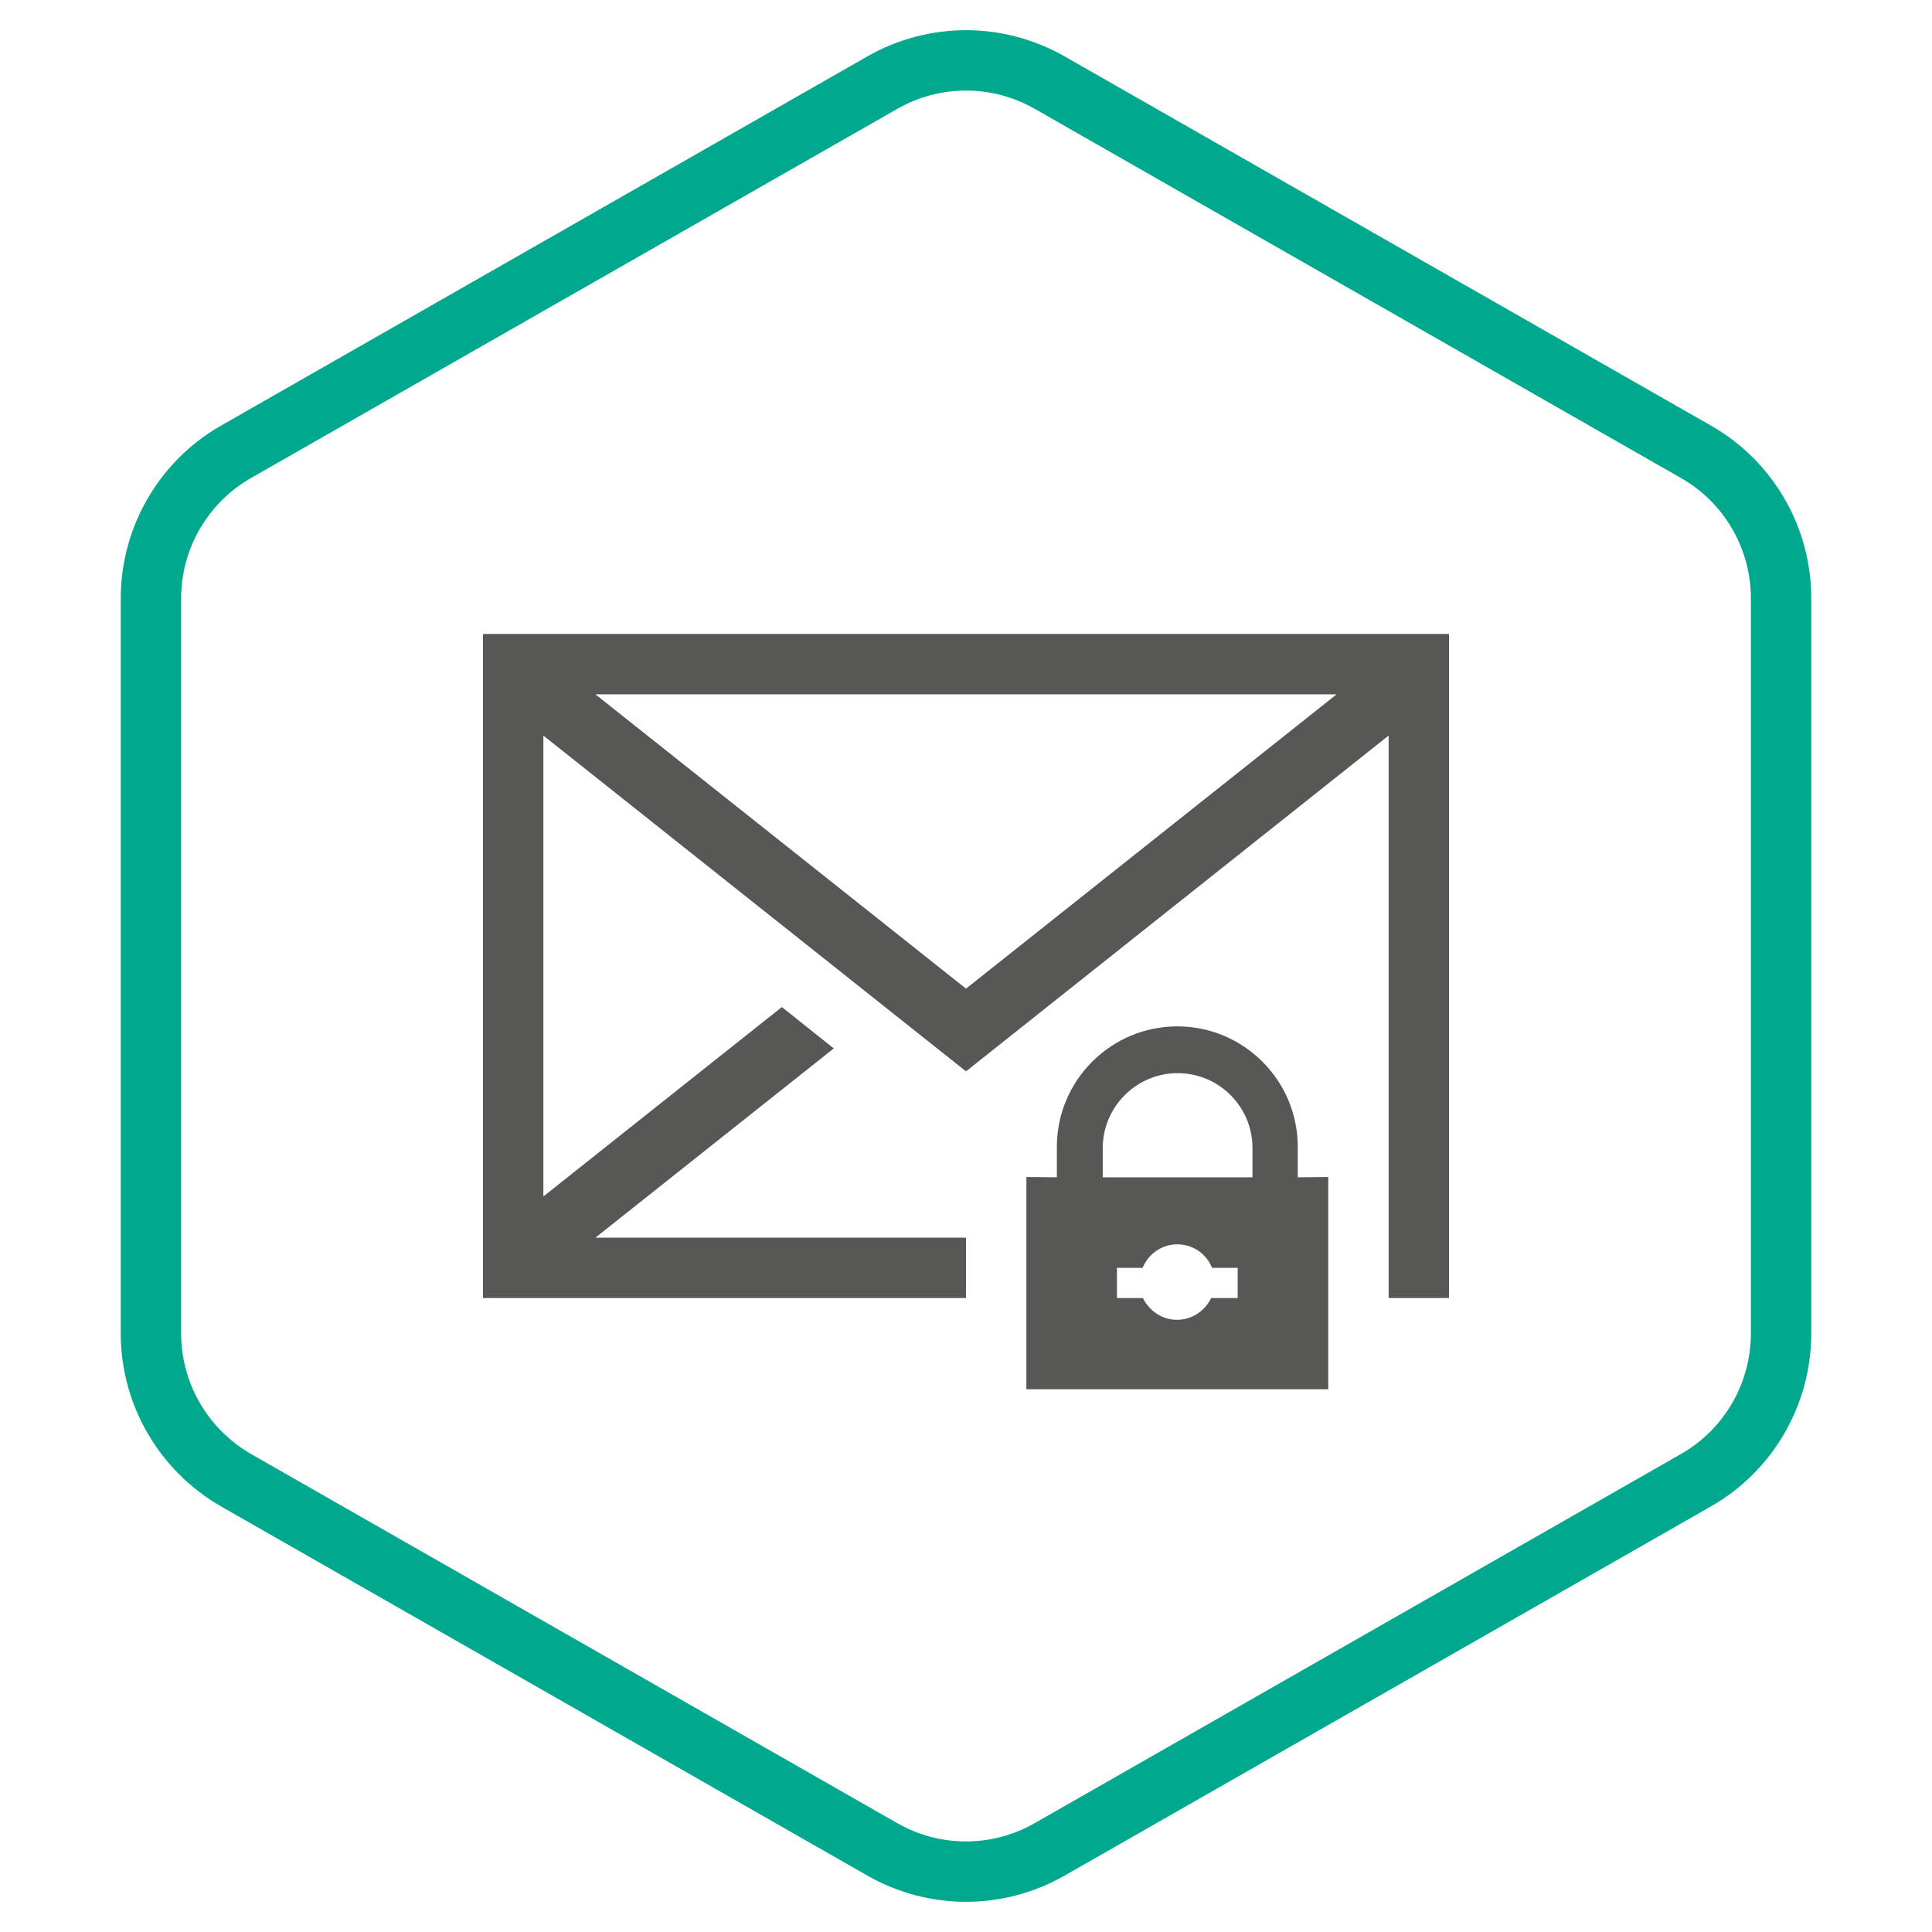 <svg width="64" height="64" viewBox="0 0 64 64" fill="none" xmlns="http://www.w3.org/2000/svg">
<path fill-rule="evenodd" clip-rule="evenodd" d="M56.68 14.1L35.27 1.87C33.24 0.71 30.76 0.71 28.73 1.87L7.32 14.1C5.27 15.27 4 17.46 4 19.82V44.17C4 46.54 5.27 48.72 7.32 49.9L28.73 62.13C30.76 63.29 33.24 63.29 35.27 62.13L56.68 49.9C58.73 48.73 60 46.54 60 44.17V19.82C60 17.45 58.73 15.27 56.68 14.1ZM8.315 48.165C6.883 47.339 6 45.819 6 44.17V19.82C6 18.177 6.886 16.651 8.311 15.837L29.722 3.607C31.137 2.798 32.863 2.798 34.278 3.606L55.688 15.837C57.115 16.651 58 18.169 58 19.82V44.17C58 45.825 57.113 47.35 55.689 48.163L34.278 60.393C32.863 61.202 31.137 61.202 29.722 60.394L8.318 48.167C8.317 48.166 8.316 48.166 8.315 48.165Z" fill="#00A88E"/>
<path fill-rule="evenodd" clip-rule="evenodd" d="M16 43V21H48V43H46V41V36.27V24.367L32 35.49L18 24.367V39.634L25.9 33.36L27.62 34.73L19.723 41H32V43H16ZM19.723 23L32 32.75L44.278 23H19.723ZM42.99 37.99V39L44 38.99V46.02H34V38.99L35.01 39V37.99C35.01 35.79 36.8 34 39 34C41.2 34 42.99 35.79 42.99 37.99ZM40.12 43H41V42H40.15C39.97 41.54 39.52 41.22 39 41.22C38.48 41.22 38.04 41.54 37.85 42H37V43H37.86C38.07 43.42 38.49 43.72 38.99 43.72C39.49 43.72 39.92 43.42 40.12 43ZM36.53 39H41.48H41.49V38.03C41.49 36.66 40.38 35.55 39.01 35.55C37.64 35.55 36.53 36.67 36.53 38.03V39Z" fill="#575756"/>
</svg>
